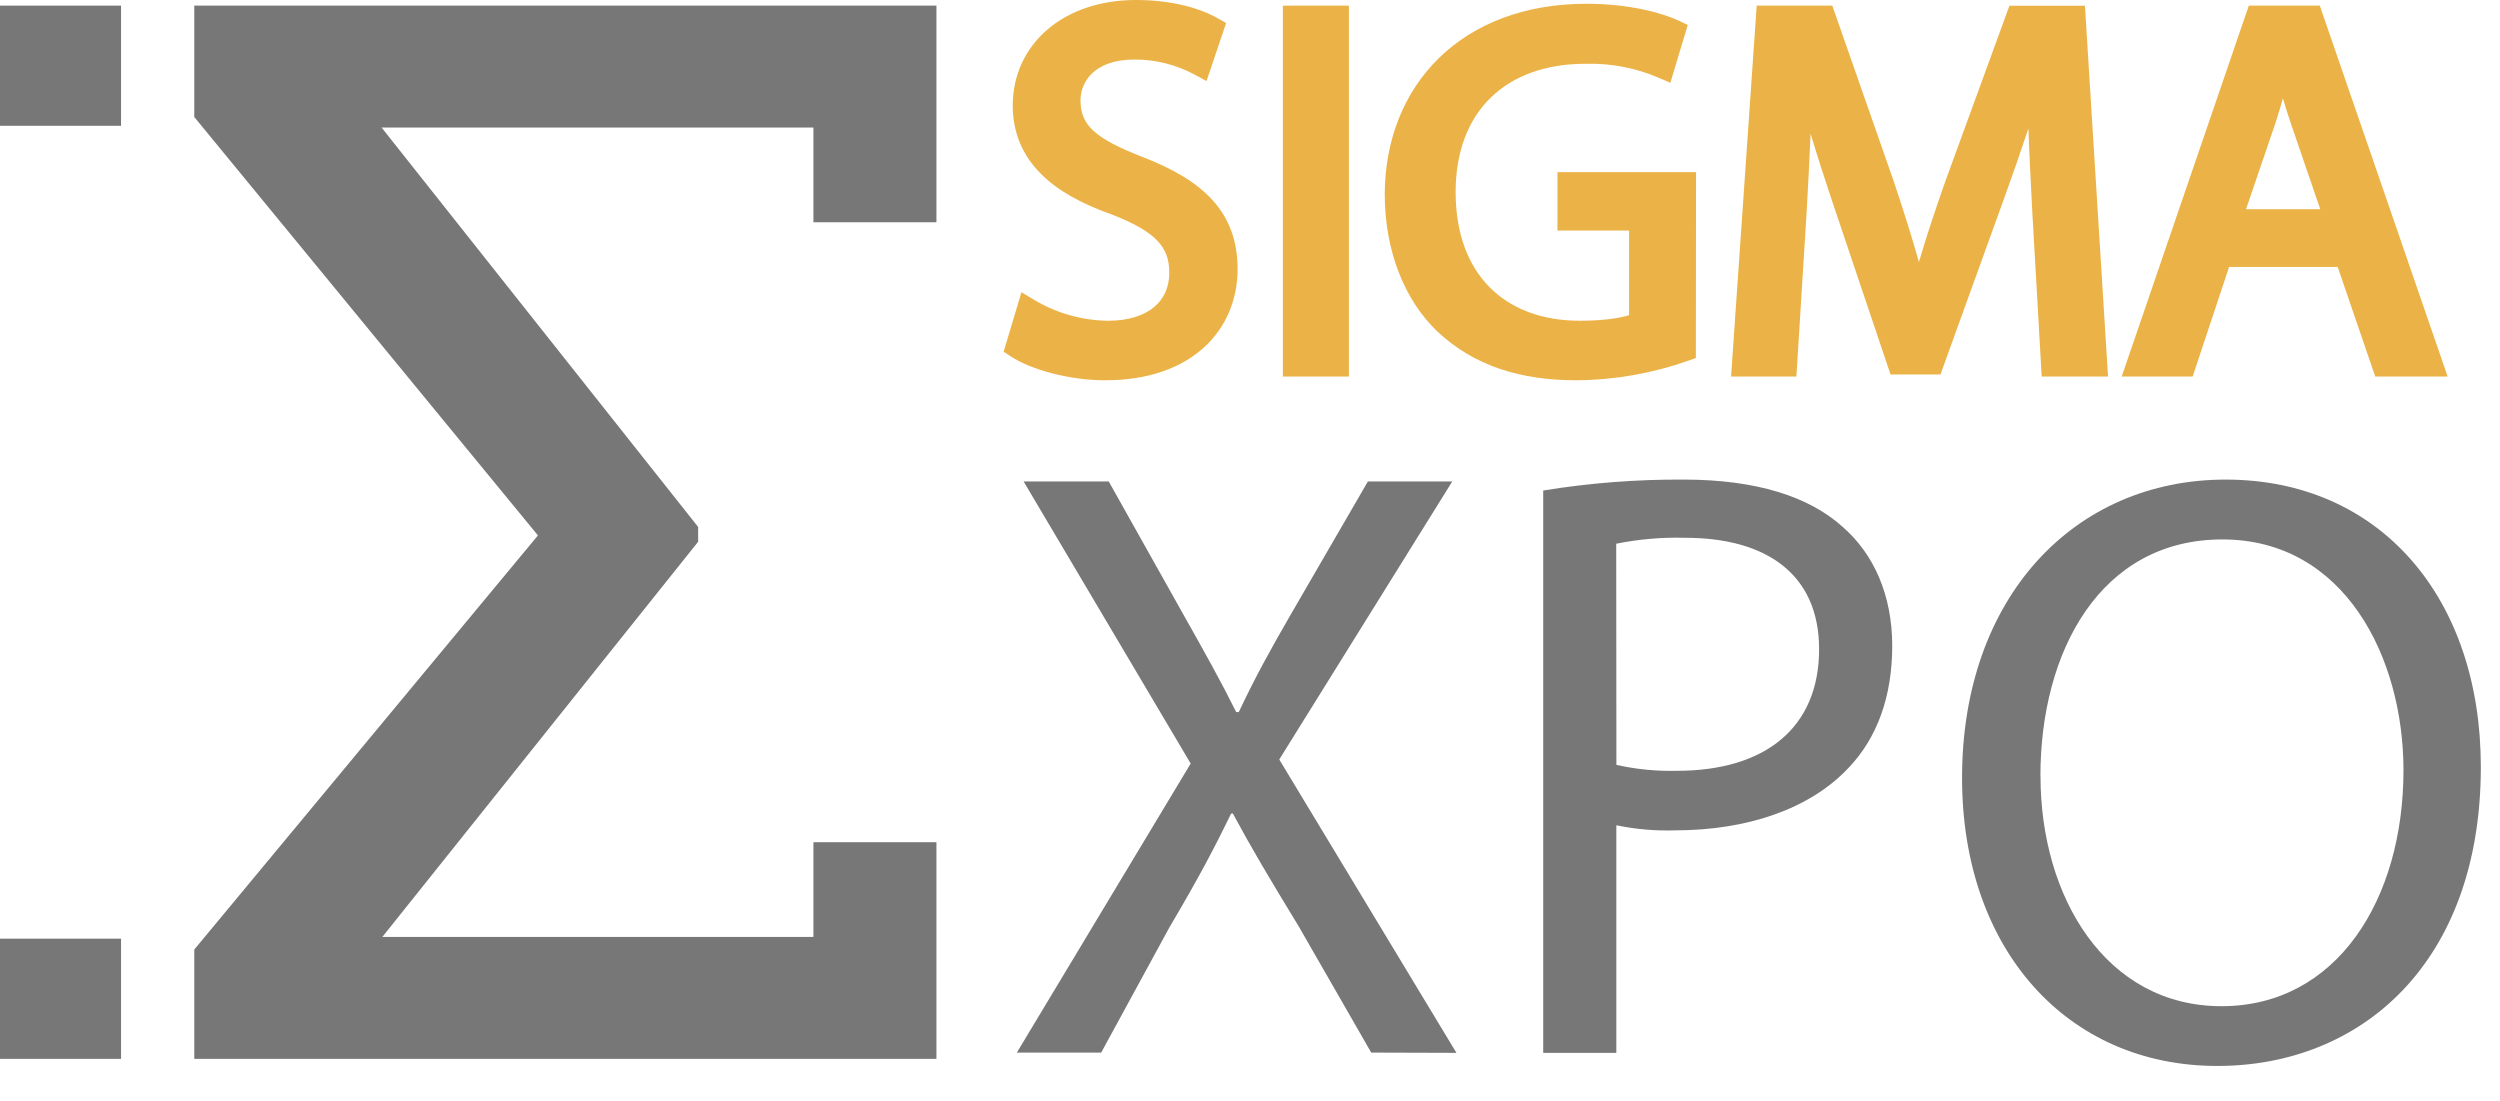 <?xml version="1.0" encoding="UTF-8"?> <svg xmlns="http://www.w3.org/2000/svg" width="84" height="37" viewBox="0 0 84 37" fill="none"><g clip-path="url(#clip0_596_320)"><path d="M34.545 10.395C35.359 10.884 36.288 11.146 37.237 11.155C38.772 11.155 39.668 10.343 39.668 9.166C39.668 8.076 39.047 7.454 37.478 6.849C35.58 6.18 34.408 5.187 34.408 3.544C34.408 1.727 35.908 0.378 38.168 0.378C39.356 0.378 40.22 0.654 40.738 0.948L40.323 2.177C39.645 1.81 38.886 1.62 38.115 1.623C36.528 1.623 35.925 2.574 35.925 3.37C35.925 4.46 36.633 4.997 38.237 5.62C40.203 6.381 41.203 7.332 41.203 9.044C41.203 10.844 39.87 12.401 37.133 12.401C36.012 12.401 34.787 12.066 34.167 11.657L34.545 10.395Z" fill="#EBB347"></path><path fill-rule="evenodd" clip-rule="evenodd" d="M35.69 1.565C35.116 2.058 34.789 2.745 34.789 3.544C34.789 4.264 35.041 4.829 35.503 5.297C35.976 5.777 36.683 6.168 37.605 6.493L37.611 6.495L37.616 6.497C38.416 6.805 39.027 7.137 39.437 7.565C39.864 8.012 40.048 8.537 40.048 9.166C40.048 9.856 39.782 10.462 39.274 10.89C38.772 11.312 38.069 11.533 37.237 11.533H37.235H37.233C36.379 11.525 35.539 11.325 34.775 10.95L34.617 11.479C35.214 11.778 36.203 12.023 37.133 12.023C38.429 12.023 39.347 11.655 39.938 11.119C40.526 10.583 40.823 9.849 40.823 9.044C40.823 8.27 40.601 7.698 40.175 7.228C39.737 6.745 39.059 6.344 38.099 5.972L38.098 5.972C37.291 5.658 36.655 5.347 36.221 4.947C35.762 4.524 35.545 4.015 35.545 3.37C35.545 2.88 35.73 2.342 36.16 1.927C36.593 1.509 37.242 1.246 38.114 1.245C38.798 1.242 39.474 1.38 40.1 1.649L40.273 1.138C39.8 0.932 39.096 0.755 38.168 0.755C37.114 0.755 36.267 1.07 35.69 1.565ZM35.192 0.994C35.93 0.36 36.963 0 38.168 0C39.414 0 40.344 0.289 40.927 0.62L41.198 0.774L40.539 2.723L40.141 2.508C39.519 2.172 38.823 1.997 38.117 2.001L38.116 2.001H38.115C37.401 2.001 36.955 2.213 36.69 2.469C36.422 2.728 36.305 3.064 36.305 3.37C36.305 3.815 36.442 4.12 36.738 4.393C37.059 4.689 37.578 4.958 38.375 5.268C39.381 5.657 40.186 6.112 40.74 6.723C41.306 7.346 41.583 8.105 41.583 9.044C41.583 10.039 41.213 10.983 40.451 11.676C39.691 12.367 38.574 12.778 37.133 12.778C35.959 12.778 34.655 12.433 33.956 11.971L33.722 11.816L34.321 9.818L34.742 10.071C35.497 10.525 36.359 10.769 37.239 10.777C37.94 10.777 38.452 10.591 38.782 10.314C39.106 10.041 39.288 9.652 39.288 9.166C39.288 8.704 39.161 8.374 38.886 8.086C38.593 7.78 38.111 7.499 37.346 7.203C36.372 6.859 35.546 6.42 34.96 5.826C34.362 5.22 34.028 4.467 34.028 3.544C34.028 2.526 34.451 1.63 35.192 0.994Z" fill="#EBB347"></path><path d="M44.943 0.566V12.274H43.485V0.566H44.943Z" fill="#EBB347"></path><path fill-rule="evenodd" clip-rule="evenodd" d="M43.104 0.189H45.323V12.652H43.104V0.189ZM43.865 0.944V11.897H44.562V0.944H43.865Z" fill="#EBB347"></path><path d="M56.602 11.762C55.437 12.175 54.211 12.39 52.974 12.401C51.187 12.401 49.713 11.951 48.556 10.862C47.54 9.893 46.908 8.338 46.908 6.518C46.927 3.042 49.346 0.504 53.307 0.504C54.674 0.504 55.745 0.798 56.253 1.04L55.884 2.266C55.061 1.913 54.169 1.742 53.272 1.765C50.392 1.765 48.529 3.529 48.529 6.451C48.529 9.408 50.335 11.154 53.085 11.154C54.085 11.154 54.769 11.017 55.118 10.844V7.369H52.711V6.161H56.607L56.602 11.762Z" fill="#EBB347"></path><path fill-rule="evenodd" clip-rule="evenodd" d="M47.288 6.519C47.288 8.256 47.891 9.704 48.818 10.589C49.885 11.593 51.253 12.023 52.971 12.023C54.076 12.014 55.173 11.835 56.221 11.493L56.225 6.538H53.091V6.991H55.498V11.077L55.288 11.181C54.859 11.395 54.103 11.532 53.085 11.532C51.627 11.532 50.383 11.068 49.503 10.176C48.624 9.285 48.148 8.007 48.148 6.451C48.148 4.909 48.642 3.633 49.553 2.743C50.463 1.855 51.75 1.389 53.266 1.388C54.074 1.367 54.878 1.495 55.637 1.764L55.789 1.259C55.261 1.073 54.387 0.882 53.306 0.882C51.409 0.882 49.915 1.488 48.894 2.478C47.873 3.467 47.297 4.87 47.288 6.519ZM48.362 1.937C49.546 0.789 51.242 0.126 53.306 0.126C54.72 0.126 55.849 0.429 56.417 0.7L56.709 0.839L56.124 2.782L55.732 2.613C54.96 2.281 54.123 2.121 53.281 2.143L53.276 2.143H53.271C51.91 2.143 50.827 2.559 50.087 3.282C49.347 4.004 48.909 5.072 48.909 6.451C48.909 7.853 49.335 8.926 50.047 9.648C50.758 10.368 51.792 10.777 53.085 10.777C53.863 10.777 54.41 10.691 54.737 10.588V7.746H52.33V5.783H56.987L56.981 12.029L56.729 12.118C55.524 12.545 54.255 12.768 52.976 12.778H52.974H52.973C51.119 12.778 49.54 12.31 48.294 11.136L48.293 11.135L48.292 11.134C47.187 10.081 46.527 8.42 46.527 6.518V6.517V6.516C46.537 4.69 47.179 3.085 48.362 1.937Z" fill="#EBB347"></path><path d="M68.668 7.133C68.581 5.5 68.478 3.536 68.501 2.077H68.45C68.053 3.448 67.572 4.909 66.984 6.524L64.932 12.204H63.795L61.917 6.629C61.366 4.978 60.9 3.467 60.574 2.077H60.539C60.506 3.536 60.418 5.5 60.314 7.254L60.002 12.274H58.572L59.38 0.566H61.295L63.276 6.232C63.757 7.675 64.153 8.961 64.441 10.175H64.493C64.787 9 65.198 7.709 65.716 6.232L67.784 0.57H69.696L70.425 12.274H68.96L68.668 7.133Z" fill="#EBB347"></path><path fill-rule="evenodd" clip-rule="evenodd" d="M59.025 0.189H61.565L63.636 6.11L63.637 6.113C63.955 7.066 64.237 7.955 64.476 8.802C64.722 7.967 65.017 7.076 65.357 6.107L65.358 6.105L67.517 0.192H70.054L70.83 12.652H68.601L68.287 7.154V7.153V7.153C68.241 6.264 68.188 5.272 68.154 4.315C67.909 5.06 67.639 5.837 67.343 6.651C67.343 6.652 67.343 6.652 67.343 6.652L65.2 12.581H63.521L61.557 6.749L61.556 6.748C61.296 5.968 61.054 5.217 60.836 4.494C60.797 5.412 60.747 6.372 60.694 7.276V7.276L60.359 12.652H58.164L59.025 0.189ZM59.736 0.944L58.979 11.897H59.644L59.935 7.232C59.935 7.231 59.935 7.231 59.935 7.231C60.038 5.48 60.126 3.521 60.159 2.068L60.167 1.699H60.876L60.944 1.991C61.267 3.364 61.728 4.862 62.278 6.51C62.278 6.51 62.278 6.51 62.279 6.51L64.069 11.826H64.664L66.626 6.396L66.627 6.395C67.212 4.787 67.691 3.335 68.084 1.973L68.163 1.699H68.888L68.881 2.083C68.858 3.526 68.96 5.475 69.047 7.112C69.047 7.113 69.047 7.113 69.047 7.113L69.32 11.897H70.021L69.338 0.947H68.05L66.075 6.358C65.559 7.829 65.152 9.107 64.862 10.266L64.79 10.552H64.14L64.071 10.261C63.787 9.064 63.395 7.792 62.916 6.353L61.024 0.944H59.736Z" fill="#EBB347"></path><path d="M74.624 8.592L73.398 12.274H71.82L75.832 0.566H77.672L81.709 12.274H80.08L78.819 8.592H74.624ZM78.492 7.407L77.336 4.036C77.073 3.272 76.899 2.577 76.723 1.899H76.687C76.518 2.596 76.32 3.307 76.093 4.019L74.937 7.407H78.492Z" fill="#EBB347"></path><path fill-rule="evenodd" clip-rule="evenodd" d="M75.56 0.189H77.945L82.241 12.652H79.808L78.546 8.969H74.898L73.673 12.652H71.289L75.56 0.189ZM76.105 0.944L72.351 11.897H73.123L74.349 8.214H79.091L80.352 11.897H81.176L77.401 0.944H76.105ZM76.388 1.521H77.017L77.091 1.805C77.105 1.858 77.119 1.911 77.133 1.965C77.295 2.593 77.459 3.225 77.696 3.914V3.914L79.023 7.784H74.406L75.732 3.901C75.955 3.2 76.15 2.498 76.318 1.81L76.388 1.521ZM76.707 3.305C76.628 3.581 76.544 3.857 76.456 4.133L76.454 4.137L75.467 7.029H77.96L76.976 4.158V4.158C76.875 3.864 76.787 3.581 76.707 3.305Z" fill="#EBB347"></path><path d="M46.073 35.367L43.635 31.123C42.644 29.499 42.019 28.444 41.424 27.334H41.367C40.829 28.444 40.291 29.472 39.298 31.15L37 35.367H34.166L40.007 25.655L34.393 16.177H37.254L39.779 20.679C40.486 21.932 41.028 22.902 41.536 23.925H41.623C42.161 22.785 42.644 21.904 43.351 20.679L45.961 16.177H48.796L42.983 25.519L48.936 35.376L46.073 35.367Z" fill="#777777"></path><path d="M51.852 16.481C53.413 16.227 54.992 16.105 56.572 16.114C59.002 16.114 60.782 16.68 61.913 17.703C62.958 18.61 63.579 19.997 63.579 21.7C63.579 23.403 63.072 24.797 62.11 25.801C60.809 27.189 58.69 27.9 56.287 27.9C55.624 27.921 54.96 27.864 54.309 27.729V35.376H51.852V16.481ZM54.311 25.7C54.978 25.849 55.661 25.916 56.344 25.899C59.313 25.899 61.122 24.45 61.122 21.812C61.122 19.29 59.34 18.07 56.627 18.07C55.848 18.048 55.069 18.115 54.305 18.269L54.311 25.7Z" fill="#777777"></path><path d="M83.356 25.768C83.356 32.323 79.366 35.816 74.5 35.816C69.463 35.816 65.925 31.911 65.925 26.136C65.925 20.076 69.689 16.114 74.781 16.114C79.989 16.114 83.356 20.106 83.356 25.768ZM68.561 26.079C68.561 30.156 70.765 33.808 74.644 33.808C78.522 33.808 80.757 30.213 80.757 25.881C80.757 22.087 78.774 18.125 74.671 18.125C70.569 18.125 68.558 21.889 68.558 26.079H68.561Z" fill="#777777"></path><path d="M31.464 7.469V0.189H30.331H27.331H9.574H7.661H6.528V3.932L18.075 17.99L6.528 31.904V35.578H8.511H9.574H27.331H31.464V31.481V28.299H27.331V31.481H12.847L23.458 18.202V17.706L12.821 4.285H27.331V7.469H31.464Z" fill="#777777"></path><path d="M4.067 0.189H0V4.227H4.067V0.189Z" fill="#777777"></path><path d="M4.067 31.539H0V35.578H4.067V31.539Z" fill="#777777"></path></g><defs><clipPath id="clip0_596_320"><rect width="83.787" height="36.06" fill="white"></rect></clipPath></defs></svg> 